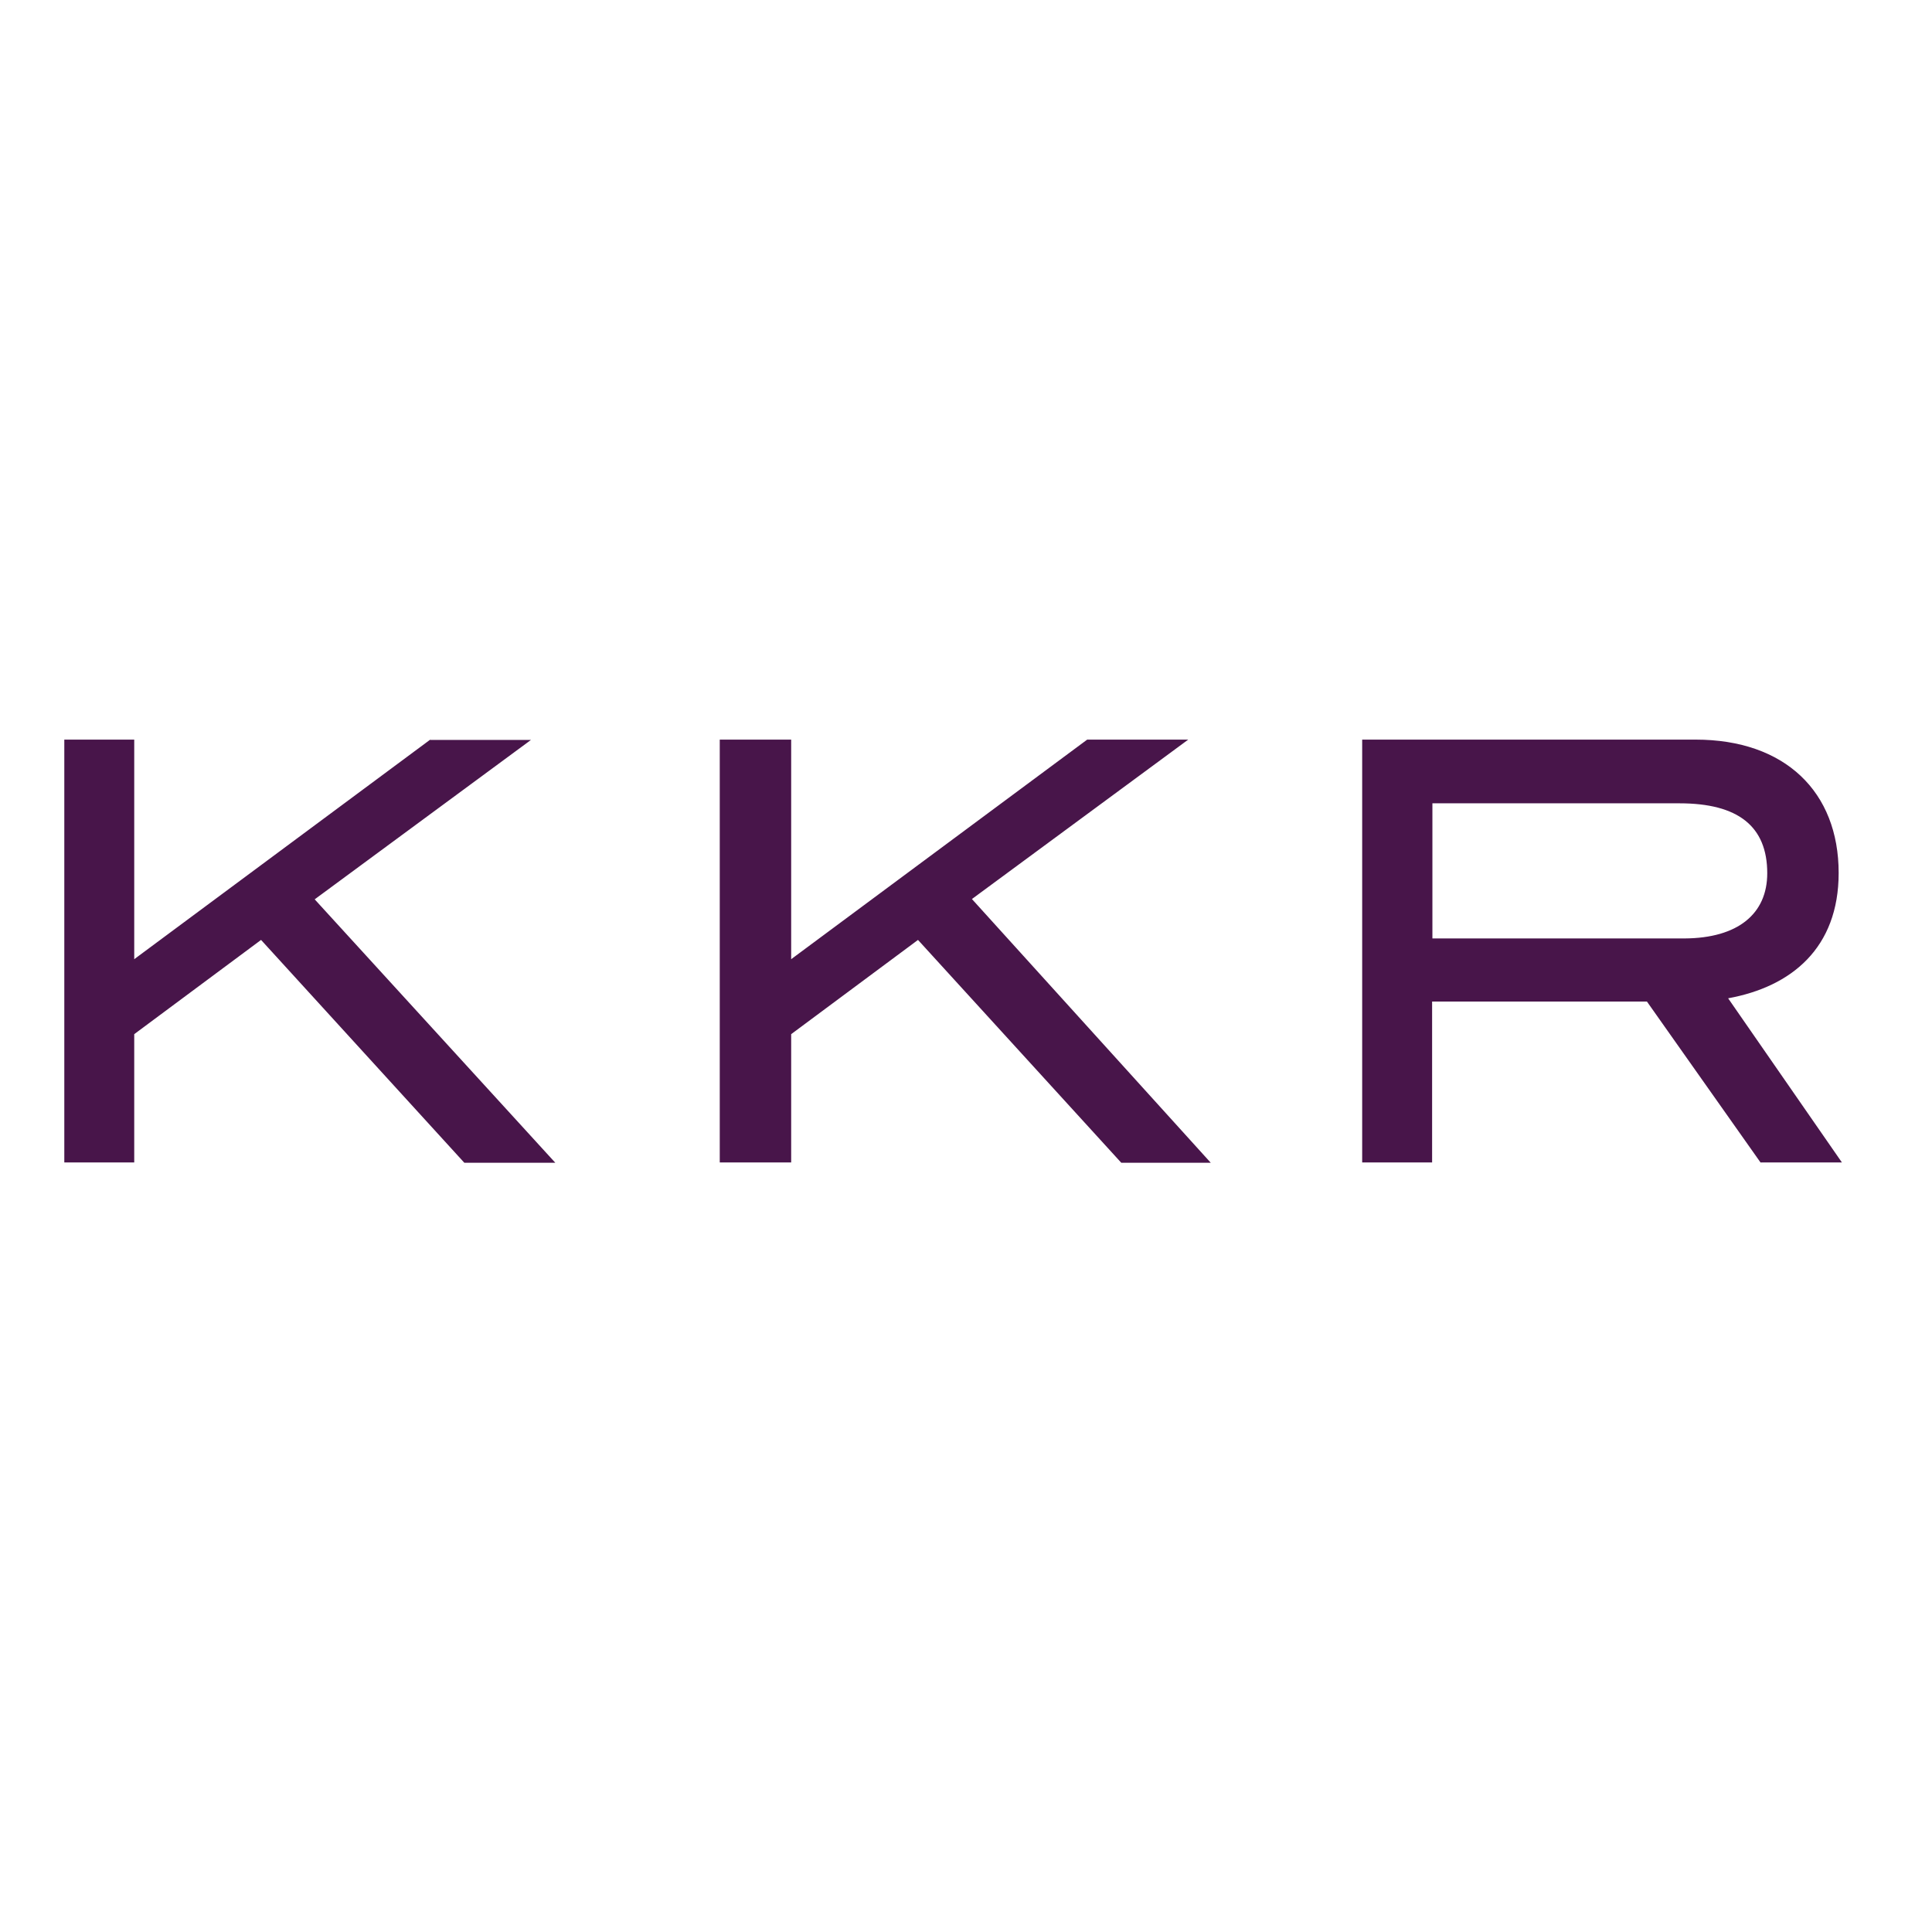 <?xml version="1.0" encoding="utf-8"?>
<!-- Generator: Adobe Illustrator 19.0.0, SVG Export Plug-In . SVG Version: 6.00 Build 0)  -->
<svg version="1.1" id="layer" xmlns="http://www.w3.org/2000/svg" xmlns:xlink="http://www.w3.org/1999/xlink" x="0px" y="0px"
	 viewBox="-153 -46 652 652" style="enable-background:new -153 -46 652 652;" xml:space="preserve">
<style type="text/css">
	.st0{fill:#48154A;}
</style>
<path class="st0" d="M-7.8,203.6l-99.9,74.1v-74.1h-23.6v142.7h23.6V303l42.8-31.8l68.6,75.2h30.7l-81.2-88.9l73-53.8H-7.8z
	 M213.9,203.6L114,277.7v-74.1H89.9v142.7H114V303l42.8-31.8l68.6,75.2h30.2L175,257.4l73-53.8H213.9z M443.4,248.7
	c0-15.9-9.9-23.6-29.6-23.6h-83.4v45.6h85.1C433.5,270.6,443.4,262.4,443.4,248.7 M441.2,346.4L402.8,292h-72.5v54.3h-23.6V203.6
	h112.5c30.2,0,48.3,17.6,48.3,45c0,25.3-15.9,38.4-37.3,42.3l38.4,55.4H441.2z"/>
</svg>
